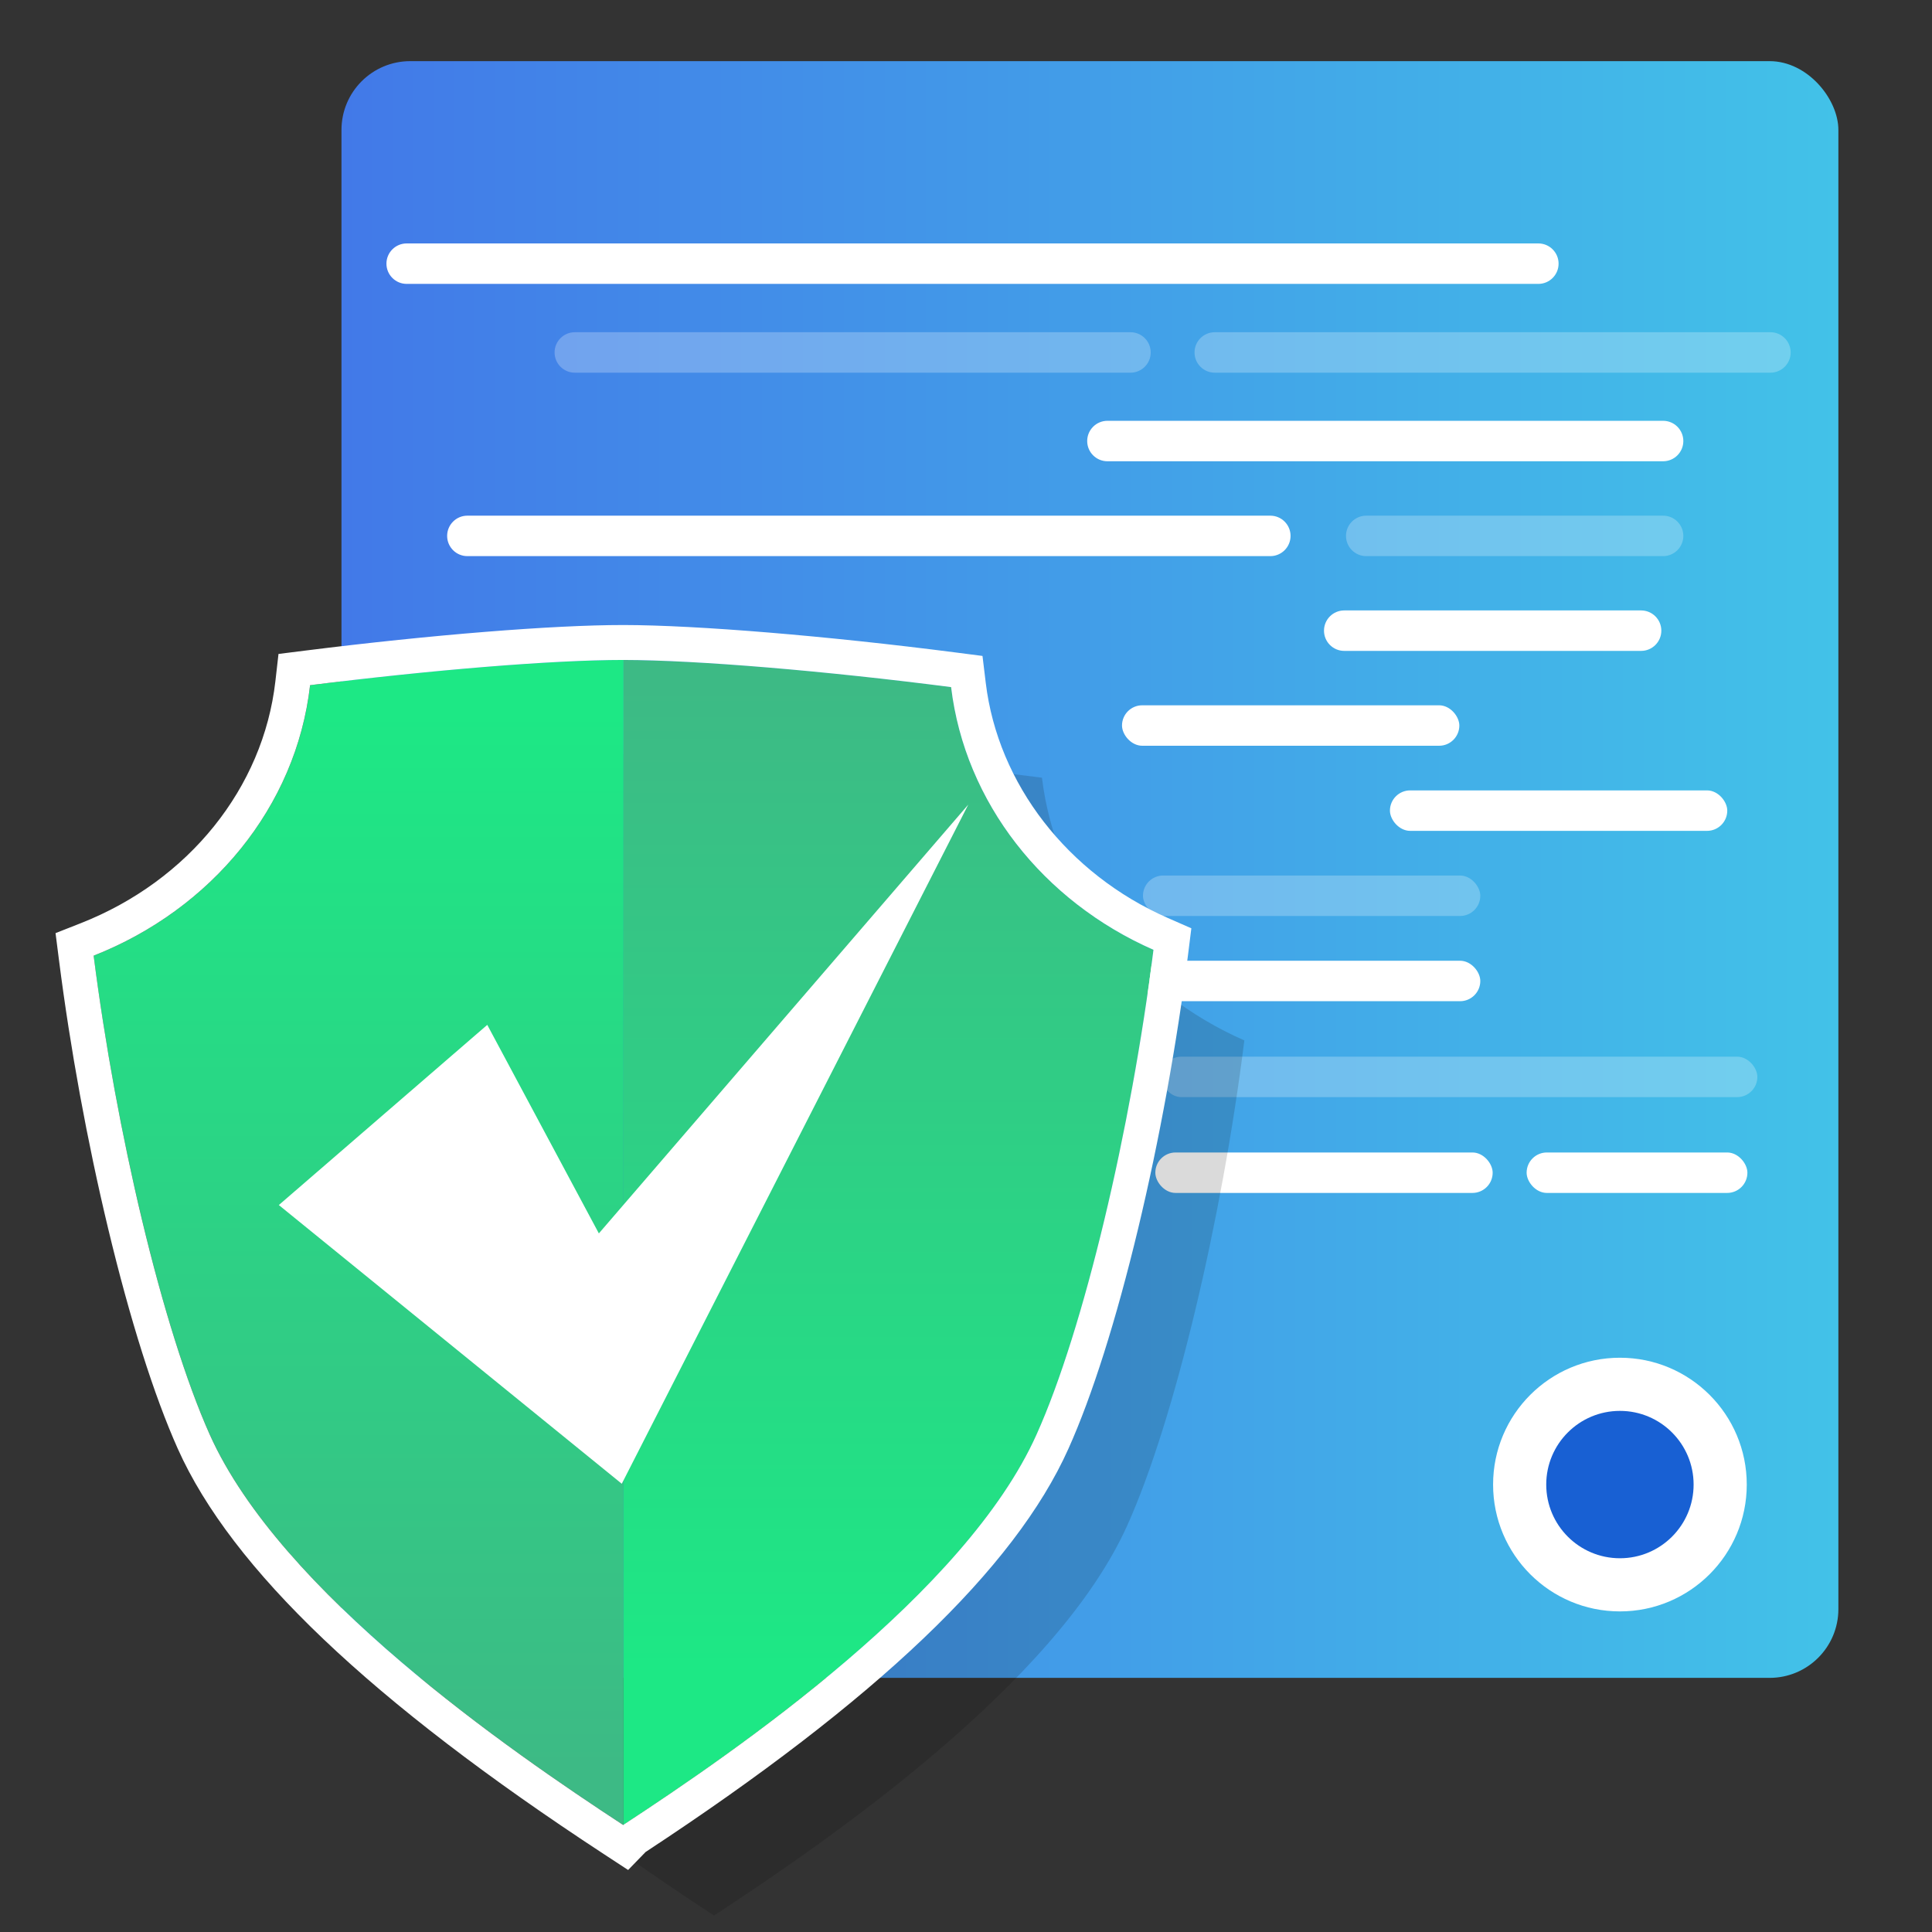 <?xml version="1.0" encoding="UTF-8"?><svg id="Layer_1" xmlns="http://www.w3.org/2000/svg" xmlns:xlink="http://www.w3.org/1999/xlink" viewBox="0 0 100 100"><rect x="0" y="0" width="100" height="100" fill="#333333" stroke="none"/><defs><style>.cls-1{fill:#1860d3;}.cls-2{fill:url(#linear-gradient-2);}.cls-3,.cls-4{fill:#fff;}.cls-5{opacity:.15;}.cls-4{opacity:.25;}.cls-6{fill:url(#linear-gradient-3);}.cls-7{fill:url(#linear-gradient);}.cls-8{fill:#070707;}</style><linearGradient id="linear-gradient" x1="17.675" y1="3626.908" x2="95.154" y2="3626.908" gradientTransform="translate(0 3671.913) scale(1 -1)" gradientUnits="userSpaceOnUse"><stop offset="0" stop-color="#4279e8"/><stop offset="1" stop-color="#42c2e8"/></linearGradient><linearGradient id="linear-gradient-2" x1="18.56" y1="91.552" x2="18.56" y2="36.771" gradientUnits="userSpaceOnUse"><stop offset="0" stop-color="#3dba85"/><stop offset="1" stop-color="#1de885"/></linearGradient><linearGradient id="linear-gradient-3" x1="45.989" y1="35.471" x2="45.989" y2="86.353" xlink:href="#linear-gradient-2"/></defs><g><rect class="cls-7" x="17.675" y="3.165" width="77.479" height="83.681" rx="3.559" ry="3.559"/><path class="cls-3" d="m79.626,14.694H21.049c-.578,0-1.047-.469-1.047-1.047h0c0-.578.469-1.047,1.047-1.047h58.576c.578,0,1.047.469,1.047,1.047h0c0,.578-.469,1.047-1.047,1.047Z"/><path class="cls-4" d="m58.514,19.29h-28.762c-.578,0-1.047-.469-1.047-1.047h0c0-.578.469-1.047,1.047-1.047h28.762c.578,0,1.047.469,1.047,1.047h0c0,.578-.469,1.047-1.047,1.047Z"/><path class="cls-4" d="m91.638,19.29h-28.762c-.578,0-1.047-.469-1.047-1.047h0c0-.578.469-1.047,1.047-1.047h28.762c.578,0,1.047.469,1.047,1.047h0c0,.578-.469,1.047-1.047,1.047Z"/><rect class="cls-4" x="60.104" y="54.693" width="30.856" height="2.094" rx="1.047" ry="1.047"/><path class="cls-3" d="m86.082,23.875h-28.762c-.578,0-1.047-.469-1.047-1.047h0c0-.578.469-1.047,1.047-1.047h28.762c.578,0,1.047.469,1.047,1.047h0c0,.578-.469,1.047-1.047,1.047Z"/><path class="cls-3" d="m65.752,28.785H24.191c-.578,0-1.047-.469-1.047-1.047h0c0-.578.469-1.047,1.047-1.047h41.561c.578,0,1.047.469,1.047,1.047h0c0,.578-.469,1.047-1.047,1.047Z"/><path class="cls-4" d="m86.082,28.785h-15.366c-.578,0-1.047-.469-1.047-1.047h0c0-.578.469-1.047,1.047-1.047h15.366c.578,0,1.047.469,1.047,1.047h0c0,.578-.469,1.047-1.047,1.047Z"/><path class="cls-3" d="m84.943,33.69h-15.366c-.578,0-1.047-.469-1.047-1.047h0c0-.578.469-1.047,1.047-1.047h15.366c.578,0,1.047.469,1.047,1.047h0c0,.578-.469,1.047-1.047,1.047Z"/><rect class="cls-3" x="58.075" y="36.506" width="17.46" height="2.094" rx="1.047" ry="1.047"/><rect class="cls-3" x="71.943" y="40.911" width="17.46" height="2.094" rx="1.047" ry="1.047"/><rect class="cls-4" x="59.16" y="45.317" width="17.46" height="2.094" rx="1.047" ry="1.047"/><rect class="cls-3" x="59.16" y="49.728" width="17.46" height="2.094" rx="1.047" ry="1.047"/><rect class="cls-3" x="59.8" y="59.652" width="17.46" height="2.094" rx="1.047" ry="1.047"/><rect class="cls-3" x="79.018" y="59.652" width="11.427" height="2.094" rx="1.047" ry="1.047"/><circle class="cls-3" cx="83.847" cy="76.841" r="6.565"/><circle class="cls-1" cx="83.847" cy="76.841" r="3.814"/></g><g class="cls-5"><path class="cls-8" d="m64.407,53.852c-.583,4.659-1.487,9.571-2.549,14-1.062,4.429-2.282,8.369-3.502,11.085-3.669,8.198-15.482,16.336-21.38,20.2-.005.005-.014.009-.018.014-5.888-3.855-17.724-12.003-21.402-20.214-1.211-2.711-2.436-6.657-3.498-11.085-1.039-4.334-1.925-9.129-2.508-13.697,6.092-2.4,10.484-7.7,11.203-14,6.272-.786,12.54-1.306,16.205-1.306h.018c3.81.005,10.475.569,16.956,1.405.723,5.983,4.763,11.085,10.475,13.598Z"/></g><g><path class="cls-2" d="m32.257,34.16c-3.664,0-9.933.517-16.204,1.304-.721,6.299-5.112,11.602-11.207,14.002.583,4.567,1.472,9.363,2.511,13.697,1.063,4.429,2.284,8.373,3.499,11.086,3.675,8.208,15.51,16.356,21.401,20.213.005-.004.013-.008.018-.012v-60.289h-.018Z"/><path class="cls-6" d="m49.231,35.563c-6.482-.835-13.147-1.4-16.956-1.402v60.289c5.897-3.863,17.709-12.003,21.38-20.201,1.217-2.717,2.438-6.659,3.5-11.086,1.063-4.428,1.967-9.343,2.549-13.999-5.71-2.516-9.749-7.617-10.473-13.601Z"/></g><path class="cls-3" d="m32.273,34.159c3.81.005,10.475.569,16.956,1.405.723,5.983,4.763,11.085,10.475,13.598-.583,4.659-1.487,9.571-2.549,14-1.062,4.429-2.282,8.369-3.502,11.085-3.669,8.198-15.482,16.337-21.38,20.2-.005.005-.014.009-.018.014-5.888-3.855-17.724-12.003-21.402-20.214-1.211-2.711-2.436-6.656-3.498-11.085-1.039-4.334-1.925-9.129-2.508-13.697,6.092-2.4,10.484-7.7,11.203-14,6.272-.786,12.54-1.306,16.205-1.306h.018m.002-1.808h-.02c-3.639,0-9.935.506-16.43,1.32l-1.41.177-.161,1.412c-.63,5.526-4.489,10.325-10.07,12.523l-1.309.515.178,1.395c.586,4.593,1.465,9.396,2.543,13.89,1.128,4.704,2.375,8.646,3.605,11.401,2.792,6.233,10.009,13.098,22.063,20.989l1.248.817.905-.932c11.952-7.849,19.112-14.678,21.885-20.873,1.229-2.734,2.477-6.678,3.61-11.402,1.09-4.545,2.008-9.587,2.585-14.197l.167-1.337-1.233-.542c-5.172-2.275-8.777-6.934-9.408-12.16l-.169-1.396-1.395-.18c-6.653-.858-13.398-1.416-17.185-1.42h0Z"/><polygon class="cls-3" points="25.221 53.047 14.432 62.373 32.183 76.799 50.118 41.646 30.997 63.841 25.221 53.047"/></svg>